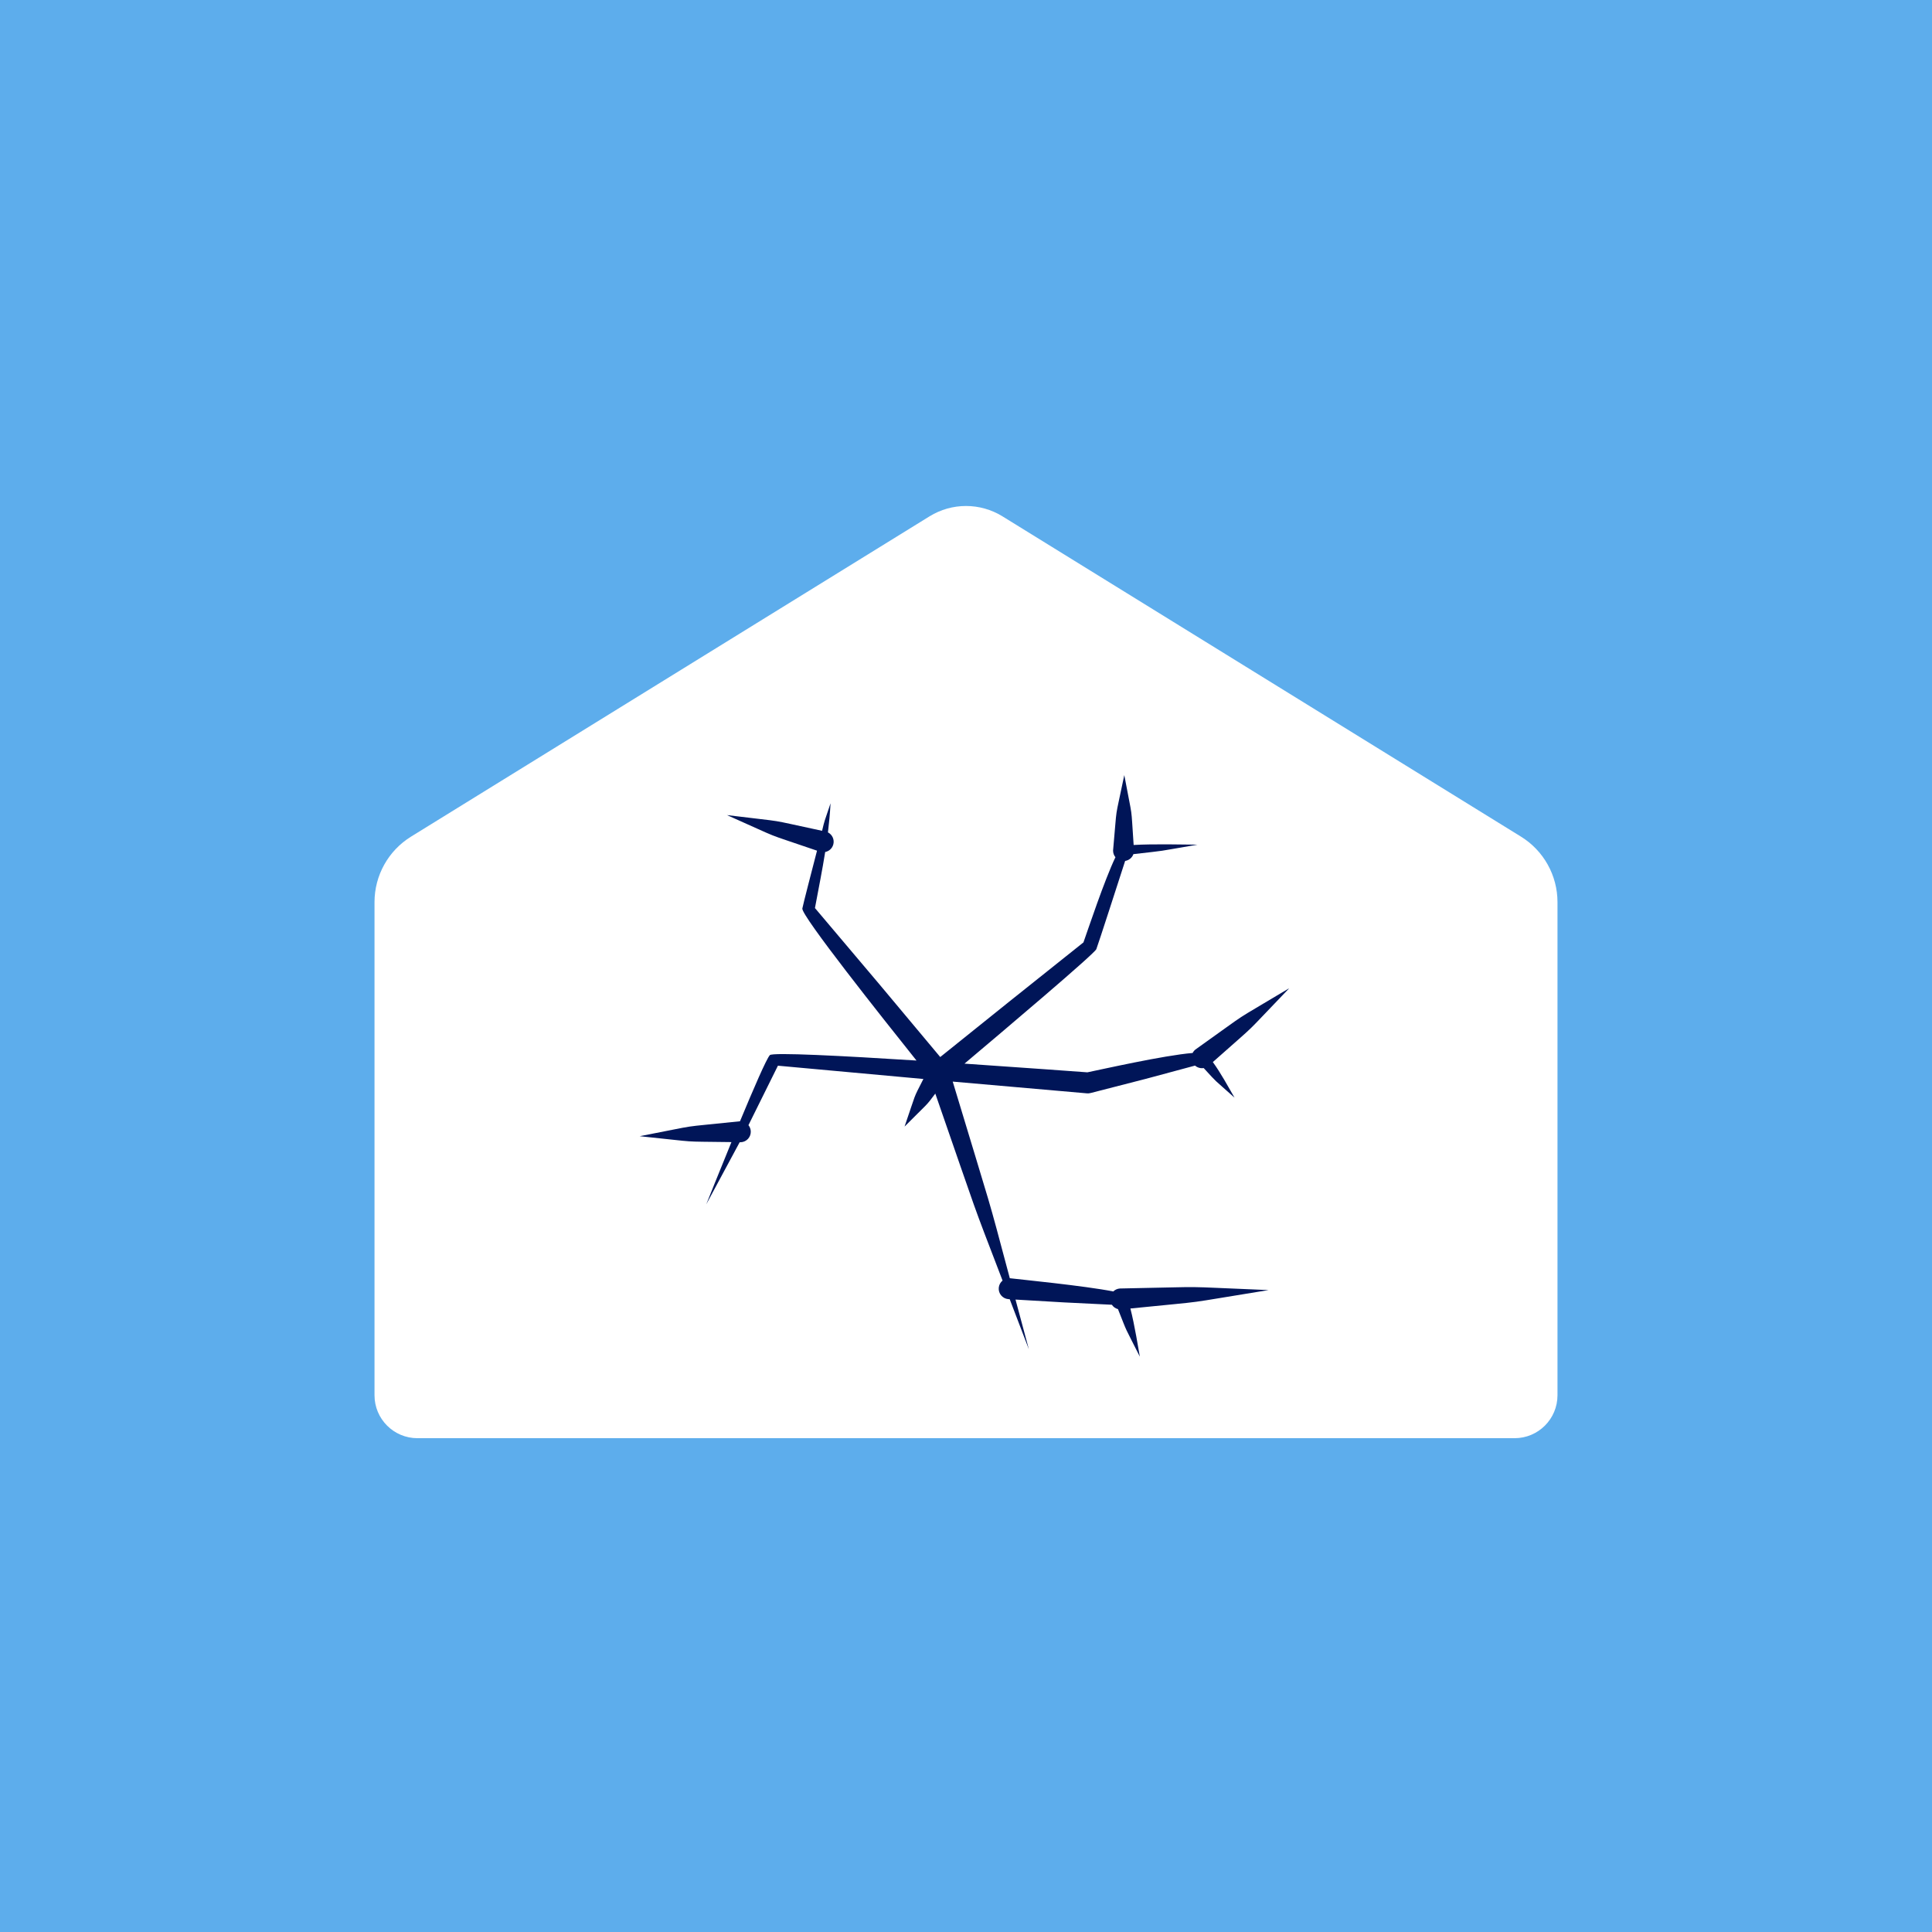 <svg xmlns="http://www.w3.org/2000/svg" xmlns:xlink="http://www.w3.org/1999/xlink" width="1080" zoomAndPan="magnify" viewBox="0 0 810 810" height="1080" preserveAspectRatio="xMidYMid meet" version="1.0"><defs><clipPath id="7a58b39794"><path d="M 157.016 212 L 652.984 212 L 652.984 603 L 157.016 603 Z M 157.016 212 " clip-rule="nonzero"/></clipPath><clipPath id="0cf20ea478"><path d="M 389.688 216.492 L 172.328 350.762 C 162.809 356.641 157.016 367.031 157.016 378.223 L 157.016 584.969 C 157.016 594.91 165.074 602.969 175.016 602.969 L 634.984 602.969 C 644.926 602.969 652.984 594.91 652.984 584.969 L 652.984 378.223 C 652.984 367.031 647.191 356.641 637.672 350.762 L 420.312 216.492 C 410.93 210.691 399.07 210.691 389.688 216.492 Z M 321.645 514.168 L 281.812 514.168 C 271.871 514.168 263.812 506.109 263.812 496.168 L 263.812 456.332 C 263.812 446.391 271.871 438.332 281.812 438.332 L 321.645 438.332 C 331.586 438.332 339.645 446.391 339.645 456.332 L 339.645 496.168 C 339.645 506.109 331.586 514.168 321.645 514.168 Z M 528.188 514.168 L 488.352 514.168 C 478.414 514.168 470.355 506.109 470.355 496.168 L 470.355 456.332 C 470.355 446.391 478.414 438.332 488.352 438.332 L 528.188 438.332 C 538.129 438.332 546.188 446.391 546.188 456.332 L 546.188 496.168 C 546.188 506.109 538.129 514.168 528.188 514.168 Z M 528.188 514.168 " clip-rule="nonzero"/></clipPath><clipPath id="4097ff7d8f"><path d="M 0.016 0 L 495.984 0 L 495.984 391 L 0.016 391 Z M 0.016 0 " clip-rule="nonzero"/></clipPath><clipPath id="ba8bb0609e"><path d="M 232.688 4.492 L 15.328 138.762 C 5.809 144.641 0.016 155.031 0.016 166.223 L 0.016 372.969 C 0.016 382.91 8.074 390.969 18.016 390.969 L 477.984 390.969 C 487.926 390.969 495.984 382.91 495.984 372.969 L 495.984 166.223 C 495.984 155.031 490.191 144.641 480.672 138.762 L 263.312 4.492 C 253.93 -1.309 242.07 -1.309 232.688 4.492 Z M 164.645 302.168 L 124.812 302.168 C 114.871 302.168 106.812 294.109 106.812 284.168 L 106.812 244.332 C 106.812 234.391 114.871 226.332 124.812 226.332 L 164.645 226.332 C 174.586 226.332 182.645 234.391 182.645 244.332 L 182.645 284.168 C 182.645 294.109 174.586 302.168 164.645 302.168 Z M 371.188 302.168 L 331.352 302.168 C 321.414 302.168 313.355 294.109 313.355 284.168 L 313.355 244.332 C 313.355 234.391 321.414 226.332 331.352 226.332 L 371.188 226.332 C 381.129 226.332 389.188 234.391 389.188 244.332 L 389.188 284.168 C 389.188 294.109 381.129 302.168 371.188 302.168 Z M 371.188 302.168 " clip-rule="nonzero"/></clipPath><clipPath id="4fdbf835bd"><rect x="0" width="496" y="0" height="391"/></clipPath><clipPath id="ddd886601b"><path d="M 239.523 310.395 L 554.395 310.395 L 554.395 582.094 L 239.523 582.094 Z M 239.523 310.395 " clip-rule="nonzero"/></clipPath><clipPath id="65619f38f8"><path d="M 0.523 0.395 L 315.395 0.395 L 315.395 272.094 L 0.523 272.094 Z M 0.523 0.395 " clip-rule="nonzero"/></clipPath><clipPath id="901ec44a5a"><rect x="0" width="316" y="0" height="273"/></clipPath><clipPath id="7bd9bb2c1f"><path d="M 268.078 324.969 L 540.328 324.969 L 540.328 568.719 L 268.078 568.719 Z M 268.078 324.969 " clip-rule="nonzero"/></clipPath></defs><rect x="-81" width="972" fill="#ffffff" y="-81" height="972" fill-opacity="1"/><rect x="-81" width="972" fill="#5dadec" y="-81" height="972" fill-opacity="1"/><g clip-path="url(#7a58b39794)"><g clip-path="url(#0cf20ea478)"><g transform="matrix(1, 0, 0, 1, 157, 212)"><g clip-path="url(#4fdbf835bd)"><g clip-path="url(#4097ff7d8f)"><g clip-path="url(#ba8bb0609e)"><path fill="#ffffff" d="M 0.016 -4.969 L 495.984 -4.969 L 495.984 391.332 L 0.016 391.332 Z M 0.016 -4.969 " fill-opacity="1" fill-rule="nonzero"/></g></g></g></g></g></g><g clip-path="url(#ddd886601b)"><g transform="matrix(1, 0, 0, 1, 239, 310)"><g clip-path="url(#901ec44a5a)"><g clip-path="url(#65619f38f8)"><path fill="#ffffff" d="M 0.523 0.395 L 315.734 0.395 L 315.734 272.094 L 0.523 272.094 Z M 0.523 0.395 " fill-opacity="1" fill-rule="nonzero"/></g></g></g></g><g clip-path="url(#7bd9bb2c1f)"><path fill="#001558" d="M 455.672 458.387 C 423.574 455.574 409.16 454.324 399.43 453.465 C 417.266 512.578 413.133 497.566 423.367 535.906 C 423.418 535.906 423.473 535.918 423.512 535.918 C 426.594 536.309 454.832 539.07 466.746 541.449 C 467.48 540.734 468.453 540.27 469.559 540.207 C 511.062 539.441 490.301 539.215 531.855 540.871 C 492.121 547.27 510.102 544.945 473.922 548.594 C 475.688 555.41 477.375 565.977 477.883 568.789 C 470.82 554.715 473.199 560.133 468.711 548.852 C 467.656 548.574 466.746 547.922 466.156 547.023 C 440.43 545.762 451.836 546.383 425.758 544.852 C 427.328 550.723 429.168 557.57 431.352 565.688 C 428.207 557.457 425.57 550.559 423.328 544.707 L 422.707 544.664 C 420.285 544.438 418.508 542.297 418.734 539.887 C 418.848 538.668 419.449 537.602 420.328 536.891 C 406.309 500.359 411.414 514.027 392.129 458.492 C 387.965 464.074 389.41 462.078 379.246 472.316 C 384.449 457.23 382.492 461.5 387.137 452.367 C 377.074 451.461 364.637 450.312 326.148 446.797 C 318.996 461.199 315.953 467.426 313.793 471.734 C 314.363 472.438 314.715 473.328 314.766 474.301 C 314.871 476.73 312.996 478.777 310.566 478.891 L 310.113 478.883 C 307.766 483.297 304.27 489.695 296.113 504.898 C 296.887 502.984 301.48 491.477 306.66 478.828 C 283.621 478.488 295.035 479.109 268.195 476.359 C 296.07 470.992 282.082 473.07 310.184 470.102 L 310.246 470.102 C 315.863 456.578 321.32 443.941 322.758 442.371 C 323.875 441.141 353.281 442.668 384.242 444.633 C 370.074 426.891 335.871 383.844 336.387 380.887 C 336.676 379.254 340.586 364.18 342.539 356.648 C 317.918 348.191 330.039 352.938 304.789 341.73 C 332.137 345.102 319.441 342.949 344.66 348.316 C 345.879 343.312 345.332 345.398 348.215 336.766 C 347.969 341.059 347.598 345.078 347.121 348.977 C 348.941 349.91 349.922 352.02 349.355 354.066 C 348.898 355.73 347.543 356.898 345.961 357.207 C 344.762 364.777 343.254 372.242 341.672 380.703 C 377.199 422.746 360.934 403.379 394.199 443.168 C 432.117 412.715 413.492 427.625 454.242 395.105 C 456.086 389.926 463.062 368.914 467.656 359.391 C 467.023 358.625 466.652 357.645 466.664 356.566 C 468.598 335.41 467.035 345.938 471.367 324.969 C 475.133 345.172 474.035 336.258 475.285 354.262 C 483.527 353.777 495.719 354.074 502.078 354.129 C 483.031 357.375 490.527 356.328 475.191 358.098 C 474.656 359.598 473.32 360.703 471.719 360.953 C 468.574 370.691 460.531 395.613 459.641 397.938 C 458.93 399.832 421.27 431.688 404.363 445.938 C 429.531 447.633 451.773 449.289 455.887 449.578 C 461.605 448.418 488.023 442.434 500.008 441.469 C 500.289 440.922 500.68 440.426 501.199 440.012 C 526.719 421.887 513.605 430.457 540.543 414.297 C 519.344 436.32 529.457 426.645 508.488 445.277 C 511.871 449.938 514.828 455.449 517.586 460.195 C 507.859 451.5 511.012 454.684 504.652 447.789 C 503.379 447.996 502.035 447.633 501.031 446.754 C 474.191 453.992 487.406 450.508 457.43 458.211 C 457.148 458.293 456.859 458.344 456.57 458.375 L 456.551 458.375 L 456.477 458.387 L 456.383 458.387 C 456.145 458.418 455.91 458.406 455.672 458.387 " fill-opacity="1" fill-rule="evenodd"/></g></svg>